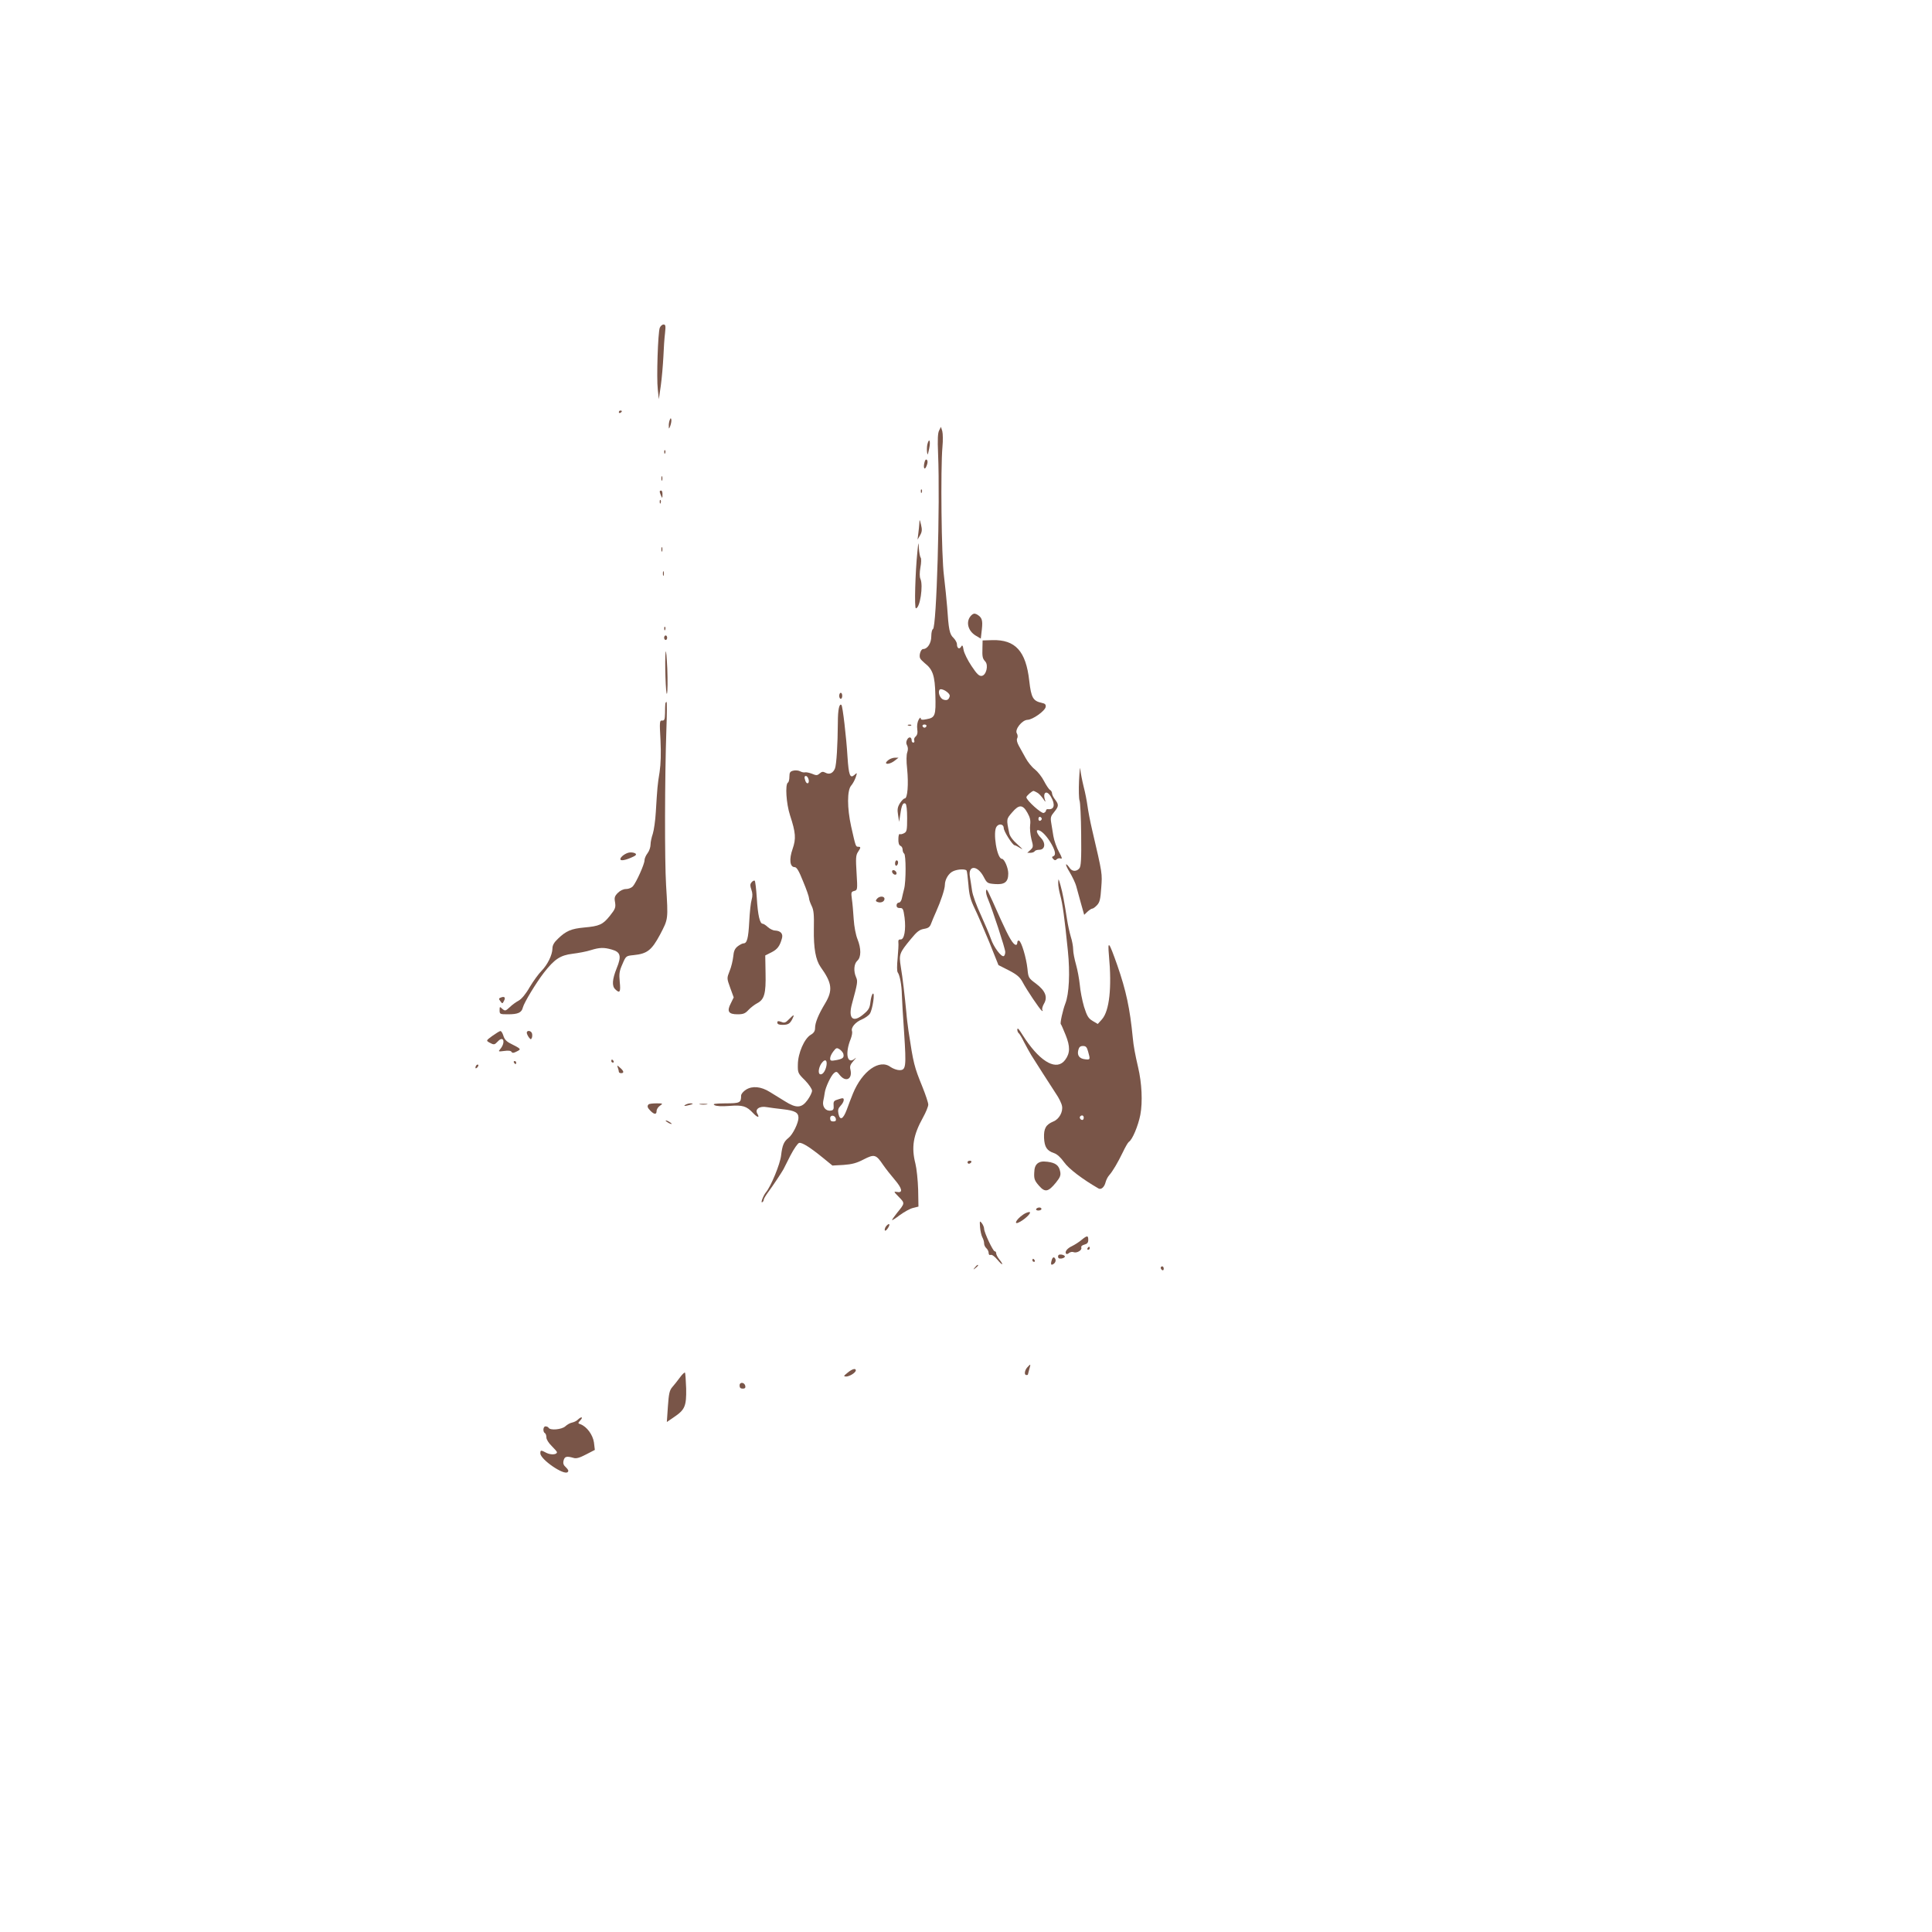 <?xml version="1.0" standalone="no"?>
<!DOCTYPE svg PUBLIC "-//W3C//DTD SVG 20010904//EN"
 "http://www.w3.org/TR/2001/REC-SVG-20010904/DTD/svg10.dtd">
<svg version="1.0" xmlns="http://www.w3.org/2000/svg"
 width="1280pt" height="1280pt" viewBox="0 0 1280 1280"
 preserveAspectRatio="xMidYMid meet">
<g transform="translate(0,1280) scale(0.1,-0.1)"
fill="#795548" stroke="none">
<path d="M4371 10628 c-12 -33 -22 -332 -13 -408 l7 -65 13 90 c7 50 14 135
17 190 2 55 7 126 11 158 5 48 4 57 -10 57 -9 0 -20 -10 -25 -22z"/>
<path d="M4100 10069 c0 -5 5 -7 10 -4 6 3 10 8 10 11 0 2 -4 4 -10 4 -5 0
-10 -5 -10 -11z"/>
<path d="M4437 10017 c-4 -10 -7 -28 -6 -40 0 -21 1 -21 10 2 5 14 8 32 7 40
-3 13 -5 13 -11 -2z"/>
<path d="M6222 9948 c-9 -17 -11 -59 -7 -153 14 -332 -10 -1155 -34 -1163 -6
-2 -11 -24 -11 -48 0 -45 -25 -84 -54 -84 -16 0 -30 -45 -19 -63 4 -7 17 -20
29 -30 54 -42 68 -83 71 -211 4 -137 -1 -151 -59 -161 -29 -6 -38 -4 -38 6 -1
8 -7 3 -14 -10 -8 -14 -12 -40 -9 -61 4 -25 0 -40 -10 -49 -9 -7 -13 -19 -10
-27 3 -8 0 -14 -6 -14 -6 0 -11 6 -11 14 0 24 -18 28 -30 6 -7 -14 -8 -26 0
-39 6 -13 7 -28 1 -45 -6 -15 -7 -57 -1 -110 10 -101 3 -196 -16 -196 -7 0
-21 -15 -32 -32 -16 -26 -18 -42 -12 -78 l7 -45 8 51 c8 60 18 79 34 70 7 -5
11 -42 11 -96 0 -79 -2 -91 -20 -100 -11 -6 -24 -9 -29 -6 -5 3 -9 -12 -9 -33
-1 -25 4 -41 14 -45 8 -3 14 -14 14 -25 0 -11 5 -23 10 -26 13 -8 13 -186 0
-234 -5 -20 -12 -48 -15 -63 -3 -16 -12 -28 -20 -28 -8 0 -15 -8 -15 -18 0
-13 7 -18 22 -18 20 1 23 -6 31 -63 10 -80 -2 -147 -26 -145 -12 1 -17 -5 -15
-20 2 -11 -1 -58 -5 -104 -5 -50 -5 -88 1 -95 13 -17 26 -83 27 -147 1 -30 7
-143 15 -251 15 -229 12 -249 -31 -249 -16 0 -43 10 -59 21 -73 55 -188 -27
-249 -176 -11 -27 -30 -76 -41 -107 -24 -64 -45 -74 -55 -27 -5 24 -2 36 14
53 12 12 21 29 21 38 0 14 -5 15 -35 5 -31 -9 -34 -14 -32 -41 2 -25 -2 -32
-19 -34 -33 -5 -57 25 -50 62 4 17 8 42 10 56 5 37 41 113 61 130 16 13 20 12
39 -13 40 -50 86 -26 70 38 -5 21 0 33 22 58 17 18 19 24 7 13 -51 -42 -66 36
-26 133 7 19 11 41 8 49 -9 24 23 61 65 78 21 9 45 26 53 38 18 27 35 142 20
133 -6 -4 -13 -28 -16 -54 -4 -40 -12 -54 -43 -80 -72 -63 -107 -33 -79 68 36
132 39 148 27 174 -18 40 -15 89 8 110 26 23 26 81 1 143 -11 27 -22 83 -25
132 -3 47 -8 107 -12 133 -6 44 -5 49 15 54 22 6 23 7 16 119 -6 96 -5 118 9
139 20 30 20 35 2 35 -17 0 -17 2 -47 135 -27 122 -27 239 0 270 10 11 23 35
30 54 11 33 10 34 -8 17 -29 -26 -38 -3 -46 119 -8 133 -32 335 -40 344 -14
14 -24 -30 -24 -114 -1 -151 -9 -279 -19 -306 -13 -32 -37 -43 -64 -28 -15 8
-24 7 -37 -5 -16 -14 -22 -15 -52 -2 -19 7 -39 11 -46 9 -7 -2 -21 1 -32 7
-11 6 -32 8 -46 4 -20 -5 -25 -12 -25 -39 0 -19 -4 -37 -10 -40 -19 -12 -11
-139 14 -216 38 -116 41 -155 17 -224 -24 -68 -18 -120 14 -120 13 0 28 -24
56 -95 22 -52 39 -102 39 -111 0 -9 8 -31 17 -50 14 -28 17 -57 15 -154 -2
-128 12 -205 45 -252 76 -106 82 -154 29 -242 -44 -73 -66 -127 -66 -162 0
-20 -8 -33 -29 -45 -42 -25 -84 -121 -85 -196 -1 -55 0 -59 47 -105 26 -27 47
-58 47 -69 0 -12 -14 -40 -30 -62 -39 -54 -74 -56 -150 -8 -30 19 -75 46 -99
61 -59 37 -116 42 -158 16 -19 -12 -33 -29 -33 -40 0 -47 -7 -51 -104 -51 -71
-1 -87 -3 -72 -12 12 -7 48 -9 99 -5 87 7 113 -1 156 -47 29 -31 46 -34 29 -5
-19 30 14 53 62 44 19 -3 68 -10 107 -14 80 -9 103 -22 103 -57 0 -34 -38
-111 -65 -132 -32 -25 -42 -49 -50 -117 -6 -56 -67 -205 -101 -245 -17 -21
-37 -73 -24 -65 6 3 10 11 10 17 0 6 14 29 31 52 29 39 88 128 100 150 3 6 24
47 46 91 23 44 49 82 58 83 19 4 73 -30 160 -101 l60 -49 73 4 c56 4 87 12
133 36 72 37 83 34 130 -36 18 -26 52 -69 76 -97 50 -58 57 -90 17 -82 -25 4
-24 3 11 -33 41 -42 41 -41 -12 -106 -18 -23 -33 -44 -33 -47 0 -4 23 11 52
33 29 21 68 43 87 47 l36 9 -2 113 c-2 62 -10 139 -18 171 -28 109 -15 189 50
306 19 34 35 73 35 86 0 12 -18 66 -39 118 -54 133 -59 151 -92 370 -5 36 -12
90 -14 120 -10 105 -25 235 -37 305 -13 82 -10 91 67 184 40 49 57 62 87 67
29 5 39 12 48 38 6 17 21 51 32 76 31 69 58 150 58 177 0 36 25 78 55 91 30
14 81 16 89 4 3 -5 8 -47 12 -93 5 -67 13 -99 42 -159 20 -41 63 -142 97 -224
l60 -150 69 -35 c54 -28 73 -45 90 -76 27 -52 116 -184 129 -192 6 -3 7 -1 3
5 -4 7 1 25 10 41 27 45 10 87 -52 134 -50 37 -51 39 -57 100 -8 73 -40 180
-56 185 -6 2 -11 -3 -11 -12 0 -9 -4 -16 -8 -16 -19 0 -45 43 -103 171 -92
206 -92 206 -96 187 -2 -9 3 -33 13 -55 29 -69 114 -327 114 -350 0 -12 -4
-24 -9 -27 -16 -10 -68 60 -86 114 -10 29 -40 100 -67 159 -28 60 -54 130 -58
161 -4 30 -11 71 -14 90 -14 79 49 80 91 1 22 -42 25 -44 74 -48 65 -5 89 13
89 70 0 37 -26 97 -42 97 -33 0 -62 179 -35 214 16 22 47 16 47 -10 0 -22 59
-114 72 -114 5 0 24 -10 41 -21 18 -12 9 -1 -19 24 -35 31 -54 57 -58 79 -19
92 -19 91 20 136 45 53 70 53 101 -3 17 -30 22 -50 18 -80 -3 -22 1 -64 8 -93
14 -51 13 -55 -6 -73 l-21 -19 22 0 c11 0 24 5 27 10 3 6 17 10 30 10 39 0 45
44 11 79 -24 25 -34 51 -20 51 19 0 50 -28 80 -75 35 -56 43 -90 22 -98 -10
-4 -10 -7 0 -18 9 -10 15 -10 23 -2 6 6 18 9 27 5 11 -4 8 8 -12 44 -15 27
-32 74 -37 104 -5 30 -12 72 -15 92 -5 31 -2 42 20 68 31 38 32 49 6 83 -11
14 -20 32 -20 41 0 8 -6 19 -14 23 -7 4 -25 31 -39 58 -14 28 -42 63 -61 78
-20 15 -47 49 -61 75 -14 26 -34 62 -45 81 -12 22 -16 40 -11 49 5 9 4 23 -2
33 -16 25 34 89 71 90 34 1 116 59 120 86 2 15 -4 22 -25 26 -59 13 -71 33
-84 147 -22 196 -92 273 -244 269 l-65 -2 -1 -46 c-2 -63 0 -73 19 -94 22 -25
6 -91 -24 -95 -17 -2 -32 12 -67 65 -25 37 -49 85 -53 107 -5 31 -9 35 -16 22
-12 -21 -28 -11 -28 16 0 11 -11 30 -23 42 -26 24 -32 54 -42 206 -4 47 -13
139 -21 205 -17 128 -23 709 -10 855 4 41 3 88 -1 103 l-9 29 -12 -24z m70
-1761 c-6 -23 -18 -30 -42 -22 -21 7 -37 46 -26 64 11 18 74 -21 68 -42z
m-154 -198 c-2 -6 -8 -10 -13 -10 -5 0 -11 4 -13 10 -2 6 4 11 13 11 9 0 15
-5 13 -11z m-780 -357 c4 -25 -13 -30 -22 -6 -9 25 -7 36 7 32 6 -3 13 -14 15
-26z m1513 -83 c11 -5 29 -25 41 -42 11 -18 17 -23 13 -12 -20 55 9 75 38 26
30 -52 22 -87 -20 -82 -7 1 -13 -3 -13 -9 0 -6 -7 -13 -15 -16 -15 -6 -115 84
-115 104 0 9 37 42 48 42 2 0 12 -5 23 -11z m31 -174 c0 -5 -5 -11 -11 -13 -6
-2 -11 4 -11 13 0 9 5 15 11 13 6 -2 11 -8 11 -13z m-1314 -1560 c5 -23 -6
-31 -50 -39 -33 -6 -38 -4 -38 12 0 11 9 31 21 46 19 25 23 26 43 13 11 -8 23
-22 24 -32z m-113 -78 c-8 -38 -29 -62 -44 -53 -14 9 -4 55 17 78 21 25 34 12
27 -25z m63 -350 c2 -12 -3 -17 -17 -17 -15 0 -21 6 -21 21 0 25 33 22 38 -4z"/>
<path d="M6144 9856 c-3 -13 -4 -37 -2 -52 3 -24 5 -19 14 24 11 50 0 76 -12
28z"/>
<path d="M4401 9804 c0 -11 3 -14 6 -6 3 7 2 16 -1 19 -3 4 -6 -2 -5 -13z"/>
<path d="M6125 9737 c-10 -39 1 -57 14 -23 8 19 8 33 2 39 -6 6 -12 1 -16 -16z"/>
<path d="M4382 9630 c0 -14 2 -19 5 -12 2 6 2 18 0 25 -3 6 -5 1 -5 -13z"/>
<path d="M6101 9544 c0 -11 3 -14 6 -6 3 7 2 16 -1 19 -3 4 -6 -2 -5 -13z"/>
<path d="M4371 9543 c0 -5 4 -17 9 -28 8 -18 9 -17 9 8 1 15 -3 27 -9 27 -5 0
-10 -3 -9 -7z"/>
<path d="M4371 9474 c0 -11 3 -14 6 -6 3 7 2 16 -1 19 -3 4 -6 -2 -5 -13z"/>
<path d="M6091 9335 c-1 -16 -4 -48 -7 -70 l-5 -40 17 29 c13 23 14 37 6 70
-9 37 -10 38 -11 11z"/>
<path d="M6078 9145 c-14 -135 -21 -375 -10 -375 27 0 50 151 30 195 -6 14 -6
40 0 76 6 30 6 59 2 64 -5 6 -10 33 -12 60 -3 49 -3 49 -10 -20z"/>
<path d="M4382 9160 c0 -14 2 -19 5 -12 2 6 2 18 0 25 -3 6 -5 1 -5 -13z"/>
<path d="M4392 9000 c0 -14 2 -19 5 -12 2 6 2 18 0 25 -3 6 -5 1 -5 -13z"/>
<path d="M6436 8724 c-40 -39 -25 -104 30 -136 l32 -19 7 61 c7 63 1 81 -36
101 -13 6 -22 4 -33 -7z"/>
<path d="M4401 8634 c0 -11 3 -14 6 -6 3 7 2 16 -1 19 -3 4 -6 -2 -5 -13z"/>
<path d="M4400 8575 c0 -8 5 -15 10 -15 6 0 10 7 10 15 0 8 -4 15 -10 15 -5 0
-10 -7 -10 -15z"/>
<path d="M4410 8480 c-7 -50 1 -299 9 -275 4 11 5 85 2 165 -4 80 -8 129 -11
110z"/>
<path d="M5560 8190 c0 -11 5 -20 10 -20 6 0 10 9 10 20 0 11 -4 20 -10 20 -5
0 -10 -9 -10 -20z"/>
<path d="M4408 8138 c-1 -7 -2 -35 -2 -63 -1 -42 -4 -50 -19 -49 -17 2 -18 -7
-11 -130 4 -88 2 -157 -6 -211 -14 -85 -15 -102 -25 -264 -3 -57 -13 -123 -20
-145 -8 -23 -15 -55 -15 -72 0 -17 -9 -43 -20 -57 -11 -14 -20 -35 -20 -47 0
-26 -55 -147 -77 -172 -9 -10 -29 -18 -45 -18 -18 0 -39 -10 -54 -25 -22 -22
-25 -32 -19 -63 5 -34 2 -44 -34 -89 -47 -59 -70 -69 -171 -78 -85 -8 -119
-22 -172 -73 -28 -26 -38 -45 -38 -67 -1 -42 -32 -106 -72 -147 -19 -19 -54
-67 -78 -107 -26 -46 -54 -79 -73 -90 -17 -9 -44 -28 -60 -44 -28 -26 -31 -26
-49 -11 -17 16 -18 16 -18 -9 0 -26 2 -27 56 -27 66 0 90 11 98 45 8 32 88
164 139 230 71 91 109 116 190 126 40 5 94 15 121 24 58 18 87 19 139 4 58
-16 66 -43 33 -123 -30 -75 -33 -118 -10 -140 30 -30 37 -19 30 48 -5 55 -3
72 18 119 23 54 24 54 73 59 91 9 120 32 176 136 55 106 54 96 40 327 -10 165
-9 713 2 1033 4 100 4 182 1 182 -3 0 -7 -6 -8 -12z"/>
<path d="M6018 7993 c7 -3 16 -2 19 1 4 3 -2 6 -13 5 -11 0 -14 -3 -6 -6z"/>
<path d="M5888 7766 c-10 -7 -18 -16 -18 -20 0 -13 33 -5 57 14 l26 20 -24 0
c-13 0 -32 -7 -41 -14z"/>
<path d="M7149 7630 c-3 -63 -1 -123 3 -133 5 -9 10 -111 11 -225 2 -165 -1
-212 -12 -225 -18 -22 -47 -22 -63 1 -32 45 -34 27 -2 -25 19 -32 39 -74 44
-93 5 -19 19 -70 31 -113 l22 -78 22 21 c12 11 26 20 31 20 6 0 20 10 32 23
18 19 23 40 28 115 7 96 9 88 -61 387 -13 55 -26 125 -30 155 -4 30 -15 89
-26 130 -10 41 -20 93 -22 115 -1 22 -5 -12 -8 -75z"/>
<path d="M4170 7152 c-26 -4 -60 -29 -60 -44 0 -13 31 -8 74 11 30 13 35 19
25 27 -8 5 -25 8 -39 6z"/>
<path d="M5930 7079 c0 -11 5 -17 10 -14 6 3 10 13 10 21 0 8 -4 14 -10 14 -5
0 -10 -9 -10 -21z"/>
<path d="M5910 7026 c0 -8 7 -16 15 -20 9 -3 15 0 15 8 0 8 -7 16 -15 20 -9 3
-15 0 -15 -8z"/>
<path d="M7011 6952 c-1 -19 6 -57 14 -85 15 -56 27 -140 50 -367 15 -147 8
-285 -17 -349 -16 -41 -36 -130 -30 -136 3 -2 17 -35 32 -72 31 -76 30 -121
-3 -165 -54 -73 -157 -20 -263 136 -10 16 -27 40 -36 55 -13 19 -18 21 -18 9
0 -9 4 -19 9 -23 5 -3 21 -29 35 -58 15 -28 36 -68 48 -87 31 -50 125 -196
164 -256 19 -27 37 -64 40 -81 8 -39 -19 -88 -57 -103 -50 -21 -64 -46 -62
-108 3 -62 19 -86 67 -102 19 -6 44 -29 66 -60 30 -43 122 -113 228 -174 17
-10 39 9 47 42 4 15 14 35 23 45 24 27 57 83 91 153 16 34 34 65 40 69 23 13
62 107 76 179 16 85 10 211 -15 316 -19 82 -30 139 -35 194 -19 195 -44 312
-103 482 -56 158 -64 168 -55 64 20 -214 3 -367 -46 -423 l-28 -31 -34 20
c-28 17 -37 31 -57 94 -12 41 -25 107 -28 145 -4 39 -15 99 -25 134 -10 35
-19 80 -19 100 0 20 -7 59 -16 86 -8 28 -19 77 -24 110 -18 116 -30 181 -44
230 -13 46 -14 48 -15 17z m198 -1119 c15 -53 15 -55 -20 -51 -38 4 -54 26
-45 61 5 20 13 27 31 27 19 0 26 -7 34 -37z m-29 -438 c0 -8 -4 -15 -9 -15
-13 0 -22 16 -14 24 11 11 23 6 23 -9z"/>
<path d="M4979 6954 c-10 -12 -10 -22 -1 -48 8 -22 9 -42 2 -66 -6 -19 -13
-84 -16 -145 -6 -113 -15 -145 -38 -145 -7 0 -25 -9 -39 -20 -19 -15 -26 -32
-29 -67 -3 -27 -13 -70 -24 -96 -19 -48 -19 -48 4 -112 l23 -63 -19 -39 c-28
-53 -16 -73 44 -73 38 0 51 5 73 29 14 15 40 35 57 44 48 25 59 64 56 199 l-2
118 40 20 c40 20 56 41 70 91 10 32 -7 52 -45 54 -13 0 -35 11 -48 23 -13 12
-28 22 -34 22 -19 0 -32 56 -39 170 -4 61 -10 113 -14 115 -4 3 -14 -2 -21
-11z"/>
<path d="M5810 6845 c-10 -12 -9 -16 4 -21 22 -8 46 2 46 21 0 19 -34 20 -50
0z"/>
<path d="M3318 6191 c-14 -5 -15 -9 -3 -24 13 -18 14 -18 24 2 12 22 4 32 -21
22z"/>
<path d="M5228 6048 c-23 -24 -31 -27 -52 -18 -21 7 -26 6 -26 -5 0 -10 10
-15 33 -15 38 0 50 7 66 38 17 33 11 33 -21 0z"/>
<path d="M3262 5937 c-42 -31 -42 -31 -20 -44 31 -17 34 -16 57 8 38 41 52 -9
14 -53 -13 -15 -11 -16 27 -11 27 4 45 2 49 -6 6 -9 14 -8 35 3 30 15 30 16
-39 51 -29 14 -43 29 -50 53 -5 17 -14 32 -20 31 -5 0 -29 -15 -53 -32z"/>
<path d="M3490 5958 c0 -7 7 -21 14 -31 12 -15 14 -16 20 -2 3 8 3 22 0 30 -7
18 -34 20 -34 3z"/>
<path d="M4050 5770 c0 -5 5 -10 11 -10 5 0 7 5 4 10 -3 6 -8 10 -11 10 -2 0
-4 -4 -4 -10z"/>
<path d="M3405 5760 c3 -5 8 -10 11 -10 2 0 4 5 4 10 0 6 -5 10 -11 10 -5 0
-7 -4 -4 -10z"/>
<path d="M3157 5743 c-4 -3 -7 -11 -7 -17 0 -6 5 -5 12 2 6 6 9 14 7 17 -3 3
-9 2 -12 -2z"/>
<path d="M4093 5727 c4 -10 7 -23 7 -28 0 -5 7 -9 15 -9 21 0 19 14 -7 36 -20
18 -21 18 -15 1z"/>
<path d="M4297 5483 c-11 -11 -8 -22 13 -43 25 -25 40 -25 40 -1 0 11 10 27
22 35 22 15 21 16 -23 16 -25 0 -49 -3 -52 -7z"/>
<path d="M4540 5480 c-11 -8 -7 -9 15 -4 37 8 45 14 19 14 -10 0 -26 -5 -34
-10z"/>
<path d="M4638 5483 c12 -2 32 -2 45 0 12 2 2 4 -23 4 -25 0 -35 -2 -22 -4z"/>
<path d="M4410 5376 c0 -3 9 -10 20 -16 11 -6 20 -8 20 -6 0 3 -9 10 -20 16
-11 6 -20 8 -20 6z"/>
<path d="M6410 5100 c0 -5 4 -10 9 -10 6 0 13 5 16 10 3 6 -1 10 -9 10 -9 0
-16 -4 -16 -10z"/>
<path d="M6874 5092 c-15 -13 -21 -30 -22 -63 -2 -39 3 -52 31 -84 40 -46 61
-43 112 19 29 36 34 49 29 74 -8 41 -30 58 -84 65 -34 4 -50 1 -66 -11z"/>
<path d="M6865 4790 c-3 -5 3 -10 14 -10 12 0 21 5 21 10 0 6 -6 10 -14 10 -8
0 -18 -4 -21 -10z"/>
<path d="M6780 4754 c-52 -35 -69 -77 -19 -47 42 25 77 63 58 63 -8 0 -26 -7
-39 -16z"/>
<path d="M6493 4670 c2 -25 9 -55 15 -67 7 -12 12 -30 12 -41 0 -11 7 -25 15
-32 8 -7 15 -21 15 -31 0 -11 5 -16 14 -13 8 3 27 -11 45 -33 34 -41 44 -37
11 4 -11 14 -20 32 -20 39 0 8 -4 14 -10 14 -11 0 -70 125 -70 149 0 10 -7 26
-15 37 -14 18 -15 16 -12 -26z"/>
<path d="M5870 4675 c-6 -8 -10 -20 -8 -26 2 -6 12 0 21 15 18 27 8 37 -13 11z"/>
<path d="M7165 4585 c-16 -14 -45 -32 -63 -41 -33 -15 -50 -39 -38 -51 3 -3
12 -1 19 6 8 6 21 9 30 5 21 -8 57 13 51 30 -3 8 4 16 20 20 19 5 26 13 26 31
0 31 -7 31 -45 0z"/>
<path d="M7205 4530 c-3 -5 -1 -10 4 -10 6 0 11 5 11 10 0 6 -2 10 -4 10 -3 0
-8 -4 -11 -10z"/>
<path d="M7010 4475 c0 -11 7 -15 23 -13 12 2 22 8 22 13 0 6 -10 11 -22 13
-16 2 -23 -2 -23 -13z"/>
<path d="M6967 4448 c-8 -28 -2 -34 17 -19 8 7 12 19 9 27 -8 21 -20 17 -26
-8z"/>
<path d="M6840 4450 c0 -5 5 -10 11 -10 5 0 7 5 4 10 -3 6 -8 10 -11 10 -2 0
-4 -4 -4 -10z"/>
<path d="M6459 4403 c-13 -16 -12 -17 4 -4 9 7 17 15 17 17 0 8 -8 3 -21 -13z"/>
<path d="M7690 4401 c0 -6 5 -13 10 -16 6 -3 10 1 10 9 0 9 -4 16 -10 16 -5 0
-10 -4 -10 -9z"/>
<path d="M6807 3742 c-19 -20 -23 -52 -7 -52 6 0 10 1 10 3 0 1 4 17 9 35 11
37 10 38 -12 14z"/>
<path d="M5615 3705 c-26 -21 -28 -24 -10 -25 23 0 65 26 65 41 0 16 -24 10
-55 -16z"/>
<path d="M4504 3673 c-15 -21 -38 -49 -50 -63 -18 -21 -23 -42 -29 -128 l-7
-103 47 32 c73 49 83 73 81 190 -2 54 -5 101 -8 105 -3 3 -19 -12 -34 -33z"/>
<path d="M4900 3621 c0 -15 6 -21 21 -21 14 0 19 5 17 17 -5 26 -38 29 -38 4z"/>
<path d="M3829 3395 c-8 -9 -26 -17 -39 -20 -13 -2 -33 -14 -45 -25 -23 -21
-99 -28 -110 -10 -3 6 -13 10 -21 10 -16 0 -19 -36 -4 -45 6 -3 10 -16 10 -29
0 -12 15 -37 35 -56 19 -19 35 -37 35 -41 0 -17 -41 -19 -69 -5 -38 20 -41 20
-41 -3 0 -40 157 -148 181 -124 8 8 4 16 -11 31 -17 15 -21 27 -16 46 7 27 20
30 66 17 18 -6 41 1 83 23 l58 30 -6 50 c-8 51 -47 104 -89 120 -18 6 -18 7
-1 26 21 23 7 27 -16 5z"/>
</g>
</svg>
